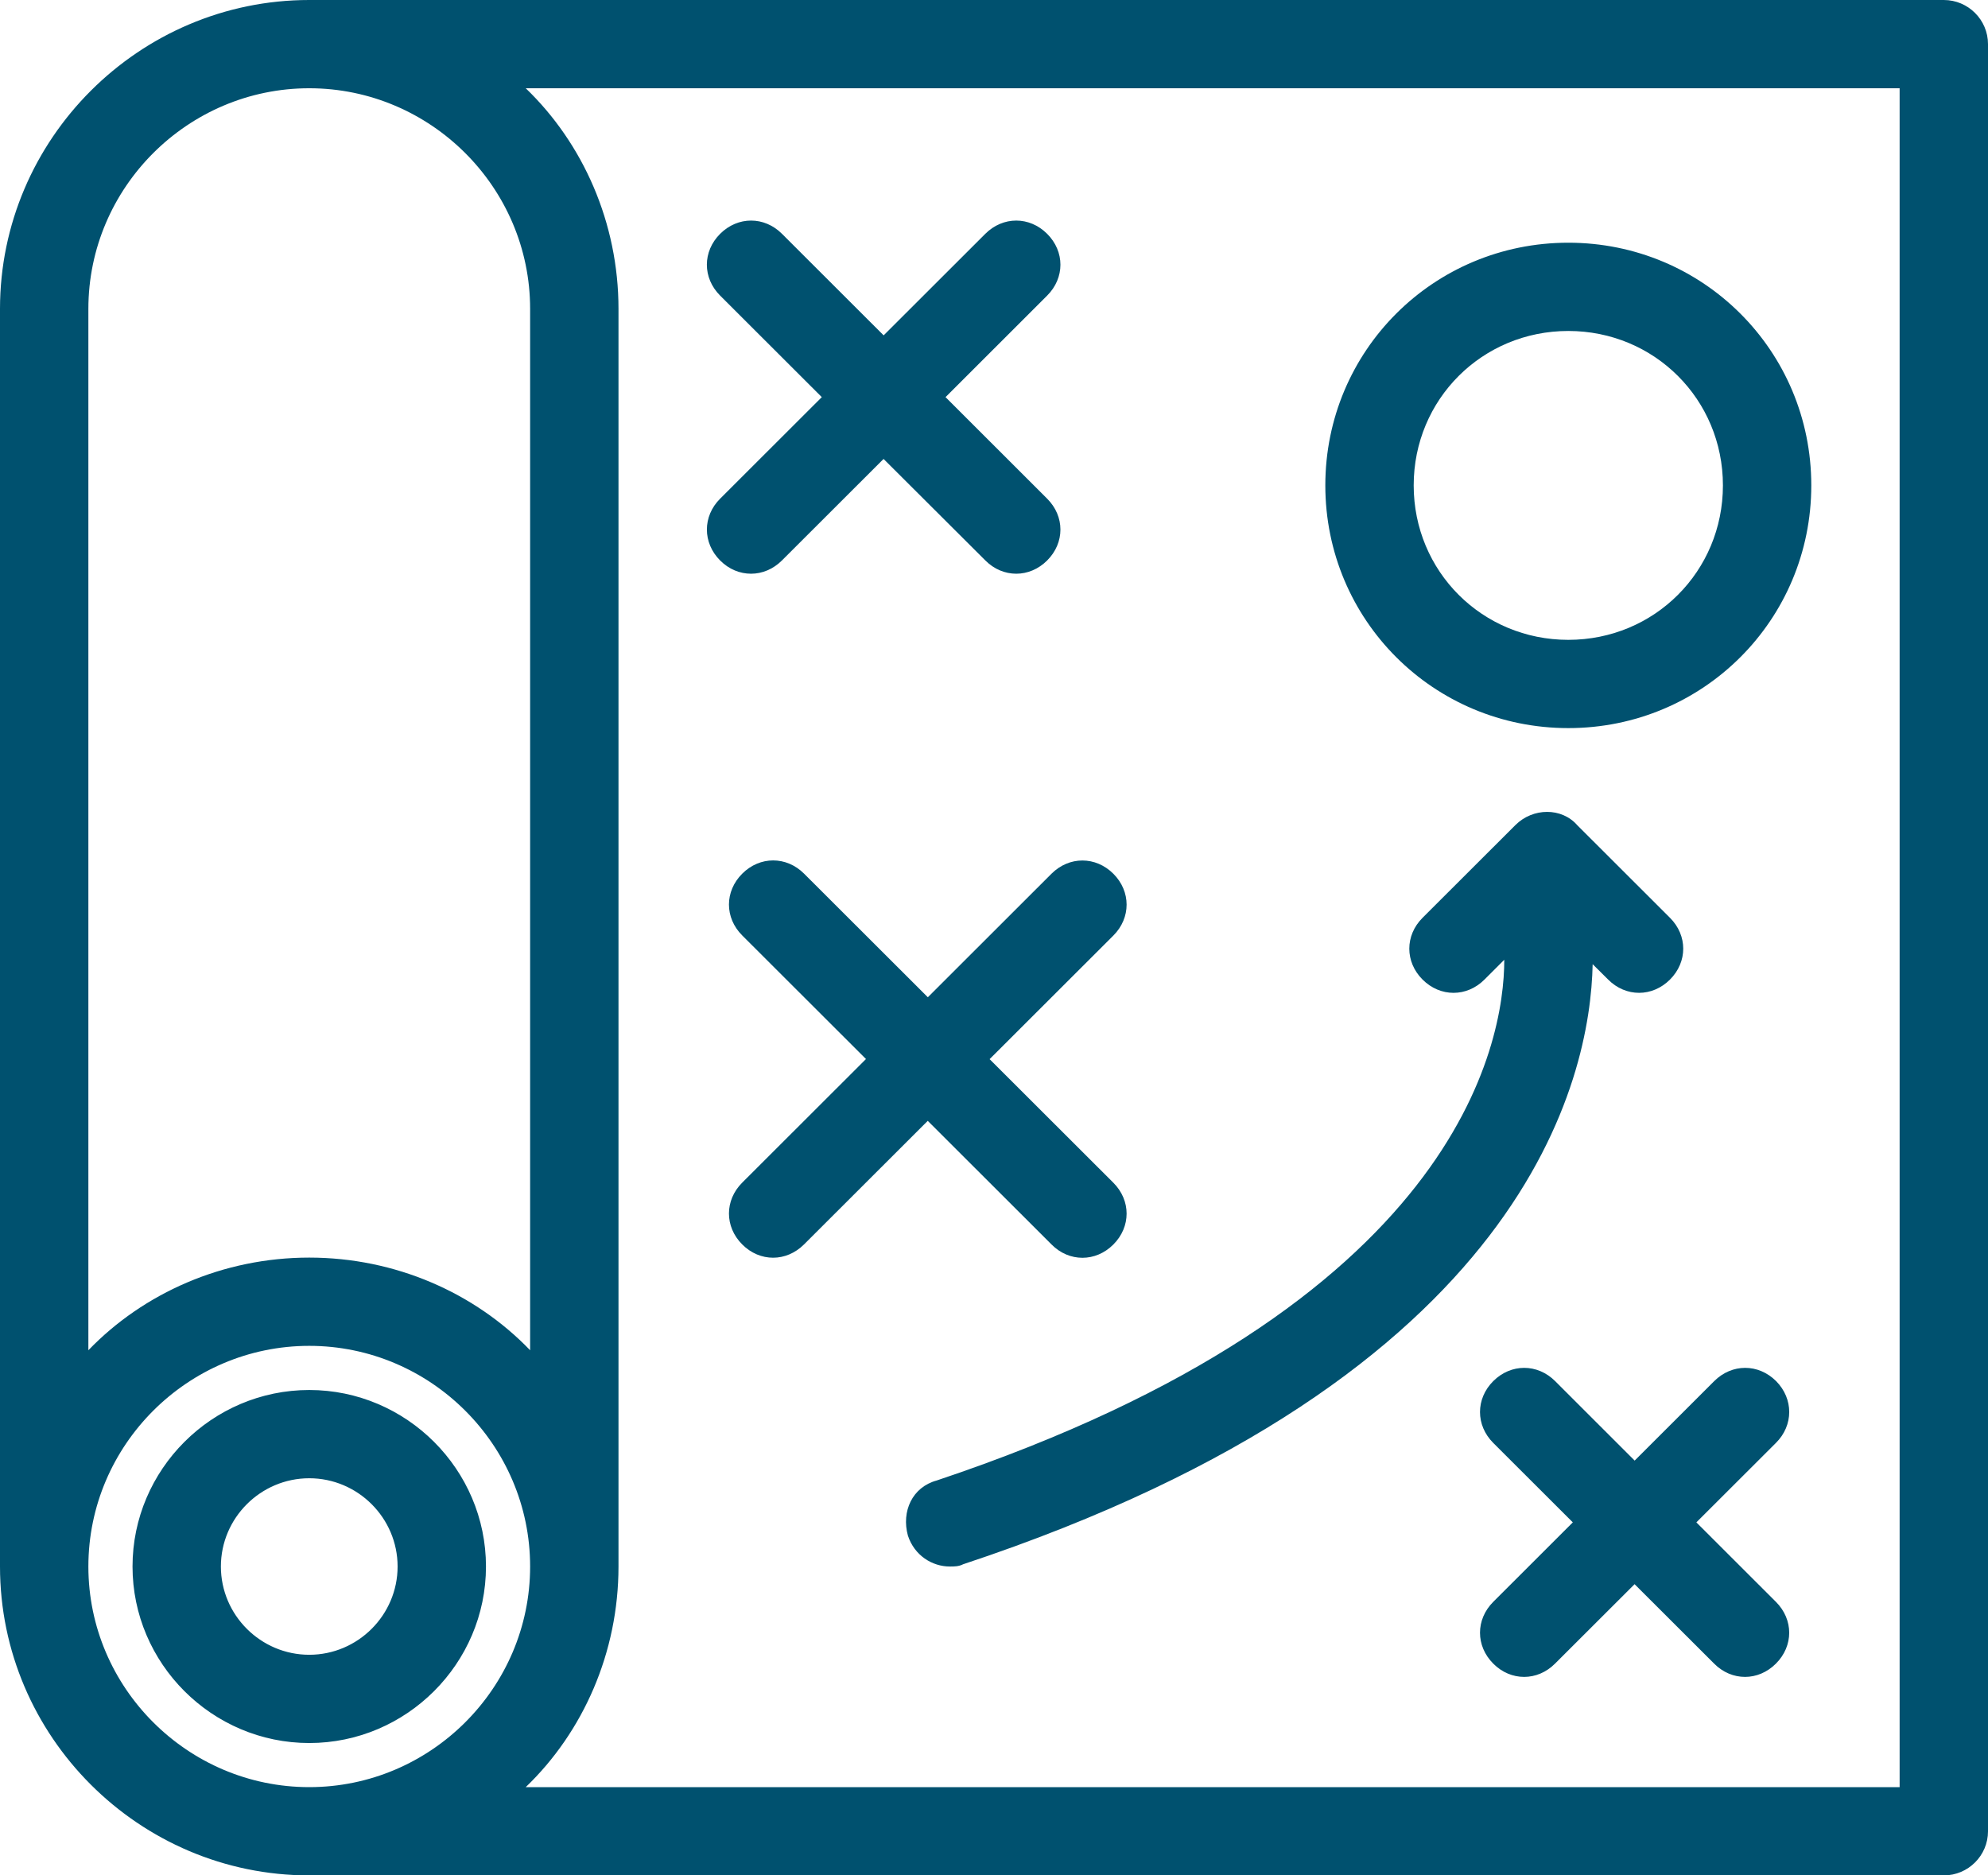 <?xml version="1.0" encoding="UTF-8"?>
<svg width="53px" height="50px" viewBox="0 0 53 50" version="1.1" xmlns="http://www.w3.org/2000/svg" xmlns:xlink="http://www.w3.org/1999/xlink">
    <!-- Generator: Sketch 57.1 (83088) - https://sketch.com -->
    <title>np_planning_1511392_000000</title>
    <desc>Created with Sketch.</desc>
    <g id="Symbols" stroke="none" stroke-width="1" fill="none" fill-rule="evenodd">
        <g id="home-services-list-2" transform="translate(-20, -17)" fill="#00516F" fill-rule="nonzero">
            <g id="np_planning_1511392_000000" transform="translate(20, 17)">
                <path d="M51.822,0 L8.244,0 C3.71,0 0,3.706 0,8.235 L0,41.765 C0,46.294 3.71,50 8.244,50 L51.822,50 C52.471,50 53,49.472 53,48.824 L53,1.176 C53,0.528 52.471,0 51.822,0 Z M2.356,8.235 C2.356,5 5.006,2.353 8.244,2.353 C11.483,2.353 14.133,5 14.133,8.235 L14.133,35.999 C12.661,34.469 10.54,33.529 8.244,33.529 C5.949,33.529 3.828,34.471 2.356,35.999 L2.356,8.235 Z M8.244,47.647 C5.006,47.647 2.356,45 2.356,41.765 C2.356,38.529 5.006,35.882 8.244,35.882 C11.483,35.882 14.133,38.529 14.133,41.765 C14.133,45 11.483,47.647 8.244,47.647 Z M50.644,47.647 L14.016,47.647 C15.548,46.176 16.489,44.058 16.489,41.765 L16.489,8.235 C16.489,5.942 15.546,3.824 14.016,2.353 L50.644,2.353 L50.644,47.647 Z M41.811,19.412 C45.404,19.412 48.289,16.53 48.289,12.941 C48.289,9.352 45.404,6.471 41.811,6.471 C38.218,6.471 35.333,9.352 35.333,12.941 C35.333,16.53 38.218,19.412 41.811,19.412 Z M41.811,8.824 C44.107,8.824 45.933,10.648 45.933,12.941 C45.933,15.234 44.107,17.059 41.811,17.059 C39.515,17.059 37.689,15.234 37.689,12.941 C37.689,10.648 39.515,8.824 41.811,8.824 Z M19.199,13.295 L21.909,10.588 L19.199,7.881 C18.727,7.41 18.727,6.705 19.199,6.234 C19.671,5.763 20.377,5.763 20.848,6.234 L23.558,8.941 L26.268,6.234 C26.74,5.763 27.446,5.763 27.917,6.234 C28.389,6.705 28.389,7.41 27.917,7.881 L25.208,10.588 L27.917,13.295 C28.389,13.766 28.389,14.472 27.917,14.943 C27.683,15.177 27.388,15.296 27.094,15.296 C26.799,15.296 26.505,15.179 26.27,14.943 L23.556,12.236 L20.846,14.943 C20.611,15.177 20.317,15.296 20.023,15.296 C19.728,15.296 19.434,15.179 19.199,14.943 C18.728,14.472 18.728,13.764 19.199,13.295 L19.199,13.295 Z M28.032,23.295 C28.504,22.824 29.21,22.824 29.682,23.295 C30.153,23.766 30.153,24.472 29.682,24.943 L26.383,28.238 L29.682,31.533 C30.153,32.004 30.153,32.709 29.682,33.18 C29.447,33.415 29.153,33.534 28.858,33.534 C28.564,33.534 28.269,33.417 28.035,33.18 L24.734,29.883 L21.435,33.178 C21.2,33.412 20.906,33.532 20.611,33.532 C20.317,33.532 20.023,33.415 19.788,33.178 C19.316,32.707 19.316,32.001 19.788,31.53 L23.087,28.235 L19.788,24.94 C19.316,24.469 19.316,23.764 19.788,23.293 C20.259,22.822 20.966,22.822 21.437,23.293 L24.736,26.588 L28.032,23.295 Z M47.346,38.47 L45.225,40.588 L47.346,42.707 C47.818,43.178 47.818,43.883 47.346,44.354 C47.111,44.589 46.817,44.708 46.523,44.708 C46.228,44.708 45.934,44.591 45.699,44.354 L43.578,42.236 L41.457,44.354 C41.223,44.589 40.928,44.708 40.634,44.708 C40.339,44.708 40.045,44.591 39.81,44.354 C39.339,43.883 39.339,43.178 39.81,42.707 L41.931,40.588 L39.81,38.47 C39.339,37.999 39.339,37.293 39.81,36.822 C40.282,36.351 40.988,36.351 41.46,36.822 L43.58,38.941 L45.701,36.822 C46.173,36.351 46.879,36.351 47.351,36.822 C47.818,37.293 47.818,38.001 47.346,38.47 L47.346,38.47 Z M42.46,25.706 C42.4,28.707 40.753,36.705 25.677,41.705 C25.559,41.765 25.442,41.765 25.323,41.765 C24.851,41.765 24.379,41.471 24.205,40.942 C24.027,40.294 24.322,39.649 24.971,39.472 C38.867,34.823 40.104,27.824 40.104,25.588 L39.575,26.117 C39.104,26.588 38.398,26.588 37.926,26.117 C37.454,25.646 37.454,24.94 37.926,24.469 L40.399,21.999 C40.87,21.528 41.637,21.528 42.048,21.999 L44.521,24.469 C44.993,24.94 44.993,25.646 44.521,26.117 C44.286,26.351 43.992,26.47 43.698,26.47 C43.403,26.47 43.109,26.353 42.874,26.117 L42.46,25.706 Z M8.245,37.059 C5.654,37.059 3.533,39.178 3.533,41.765 C3.533,44.352 5.654,46.471 8.245,46.471 C10.835,46.471 12.956,44.352 12.956,41.765 C12.956,39.178 10.835,37.059 8.245,37.059 Z M8.245,44.118 C6.949,44.118 5.889,43.059 5.889,41.765 C5.889,40.471 6.949,39.412 8.245,39.412 C9.54,39.412 10.6,40.471 10.6,41.765 C10.6,43.059 9.54,44.118 8.245,44.118 Z" id="Shape"></path>
            </g>
        </g>
    </g>
</svg>